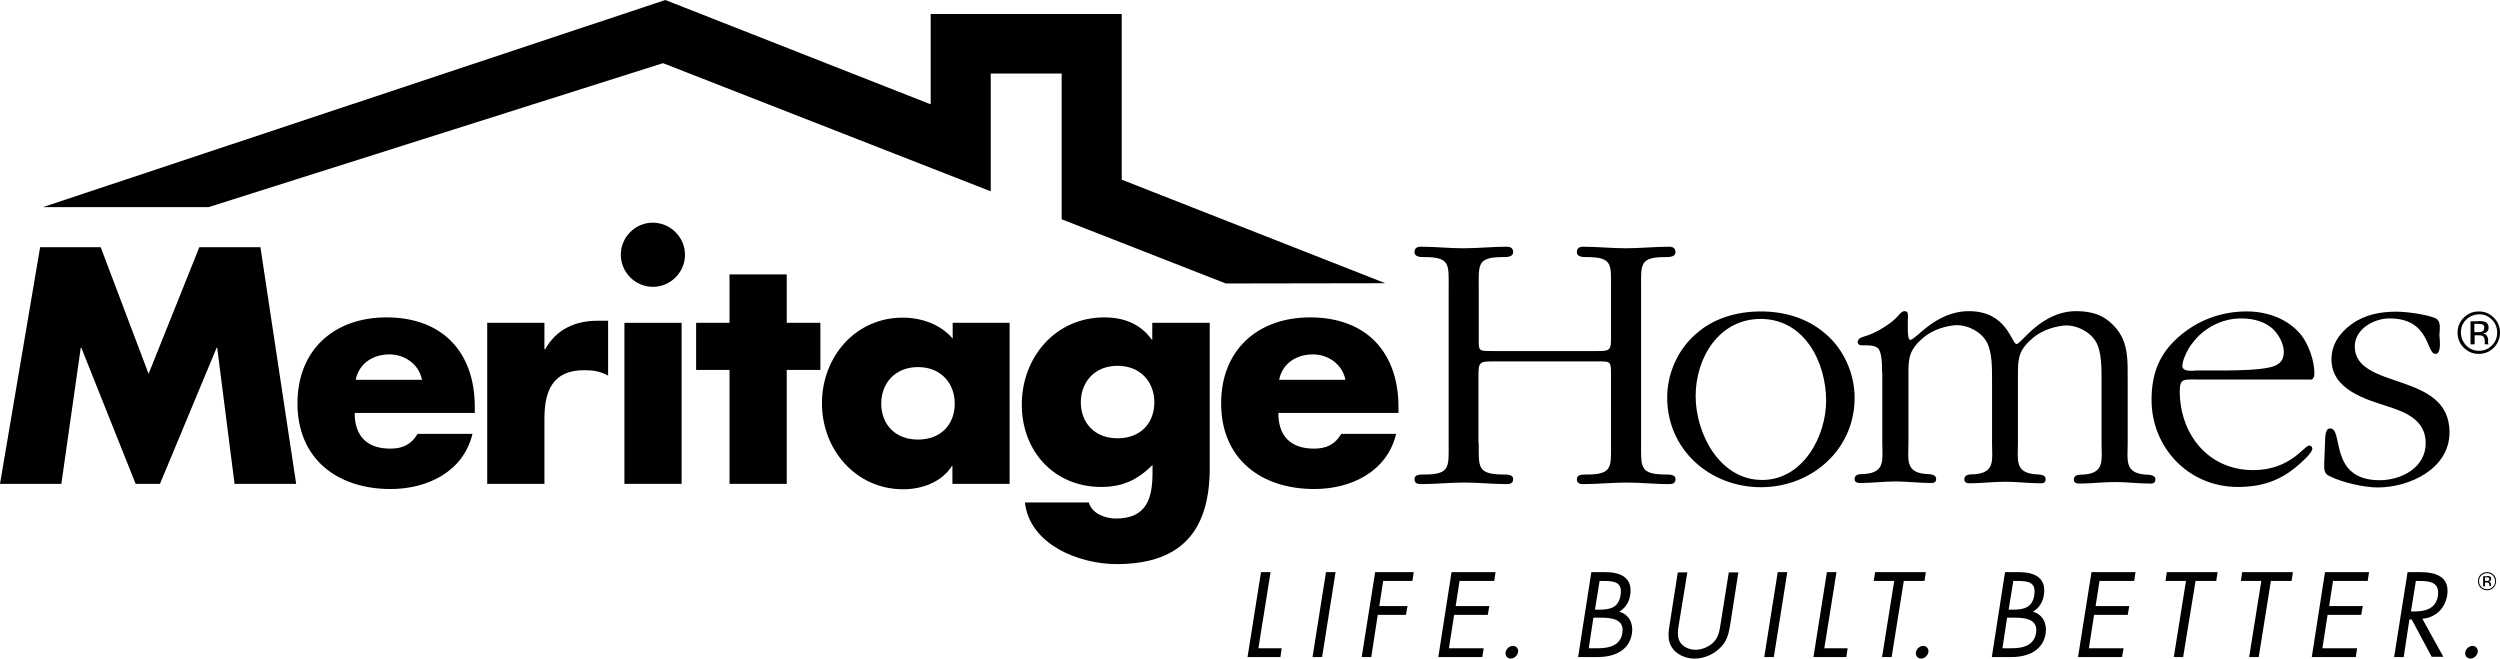 <?xml version="1.0" encoding="iso-8859-1"?>
<svg xmlns="http://www.w3.org/2000/svg" xmlns:xlink="http://www.w3.org/1999/xlink" version="1.1" id="Layer_1" x="0px" y="0px" viewBox="0 0 200 52.687" style="enable-background:new 0 0 200 52.687;" xml:space="preserve">
<g>
	<g>
		<path d="M3.21,19.778h4.846l3.831,10.127l4.059-10.127h4.888l2.858,18.929h-4.929l-1.388-10.894h-0.041l-4.536,10.894h-1.947    L6.503,27.814H6.462L4.908,38.708H0L3.21,19.778z"></path>
		<path d="M28.456,30.382c0.269-1.325,1.388-2.03,2.713-2.03c1.222,0,2.361,0.808,2.589,2.03H28.456z M37.983,32.557    c0-4.391-2.589-7.166-7.062-7.166c-4.183,0-7.124,2.589-7.124,6.876c0,4.453,3.189,6.855,7.456,6.855    c2.941,0,5.82-1.388,6.544-4.411h-4.391c-0.497,0.849-1.201,1.18-2.175,1.18c-1.885,0-2.858-1.015-2.858-2.858h9.61L37.983,32.557    L37.983,32.557z"></path>
		<path d="M43.575,27.938h0.041c0.87-1.574,2.382-2.278,4.163-2.278h0.87v4.391c-0.621-0.352-1.222-0.435-1.926-0.435    c-2.527,0-3.169,1.678-3.169,3.894v5.198h-4.577V25.826h4.577v2.112H43.575z"></path>
		<rect x="49.953" y="25.826" width="4.577" height="12.882"></rect>
		<path d="M54.8,20.379c0,1.408-1.16,2.568-2.568,2.568s-2.568-1.16-2.568-2.568c0-1.408,1.16-2.568,2.568-2.568    C53.661,17.832,54.8,18.991,54.8,20.379z"></path>
		<path d="M62.939,38.708h-4.577v-9.113H55.69v-3.769h2.672v-3.873h4.577v3.873h2.692v3.769h-2.692V38.708z"></path>
		<path d="M73.439,29.367c1.864,0,2.941,1.325,2.941,2.92c0,1.636-1.077,2.879-2.941,2.879c-1.864,0-2.941-1.263-2.941-2.879    C70.498,30.693,71.575,29.367,73.439,29.367z M80.791,25.826h-4.577v1.263c-0.953-1.139-2.506-1.678-3.997-1.678    c-3.811,0-6.462,3.169-6.462,6.855c0,3.686,2.692,6.876,6.503,6.876c1.512,0,3.086-0.58,3.894-1.864h0.041v1.429h4.577V25.826    H80.791z"></path>
		<path d="M89.407,29.264c1.864,0,2.941,1.325,2.941,2.92c0,1.636-1.077,2.879-2.941,2.879c-1.864,0-2.941-1.263-2.941-2.879    C86.466,30.589,87.543,29.264,89.407,29.264z M96.759,25.826h-4.577v1.346H92.14c-0.911-1.284-2.278-1.781-3.79-1.781    c-3.935,0-6.607,3.21-6.607,6.979c0,3.728,2.589,6.586,6.358,6.586c1.719,0,2.92-0.58,4.101-1.76v0.601    c0,2.092-0.476,3.686-2.941,3.686c-0.435,0-0.911-0.104-1.305-0.311c-0.394-0.207-0.725-0.518-0.849-0.973h-5.115    c0.393,3.396,4.37,4.929,7.331,4.929c4.743,0,7.456-2.216,7.456-7.684V25.826H96.759z"></path>
		<path d="M102.33,30.382c0.269-1.325,1.388-2.03,2.713-2.03c1.222,0,2.361,0.808,2.589,2.03H102.33z M111.877,32.557    c0-4.391-2.589-7.166-7.062-7.166c-4.183,0-7.124,2.589-7.124,6.876c0,4.453,3.189,6.855,7.456,6.855    c2.941,0,5.82-1.388,6.544-4.411H107.3c-0.497,0.849-1.201,1.18-2.175,1.18c-1.885,0-2.858-1.015-2.858-2.858h9.61V32.557z"></path>
	</g>
	<polygon points="89.738,14.373 89.738,1.118 74.454,1.118 74.454,8.346 53.226,0 3.438,16.568 16.693,16.568 53.039,5.053    79.259,15.305 79.259,5.882 84.933,5.882 84.933,17.542 98.064,22.678 110.821,22.657  "></polygon>
	<path d="M118.298,35.456c0,1.926-0.124,2.485,1.967,2.506c0.269,0,0.787-0.021,0.787,0.373c0,0.331-0.249,0.393-0.518,0.393   c-1.139,0-2.237-0.124-3.397-0.124c-1.16,0-2.299,0.124-3.459,0.124c-0.269,0-0.518-0.062-0.518-0.393   c0-0.393,0.476-0.373,0.766-0.373c2.112,0,1.967-0.601,1.967-2.506V23.051c0-1.905,0.145-2.485-1.967-2.485   c-0.269,0-0.766,0-0.766-0.393c0-0.331,0.207-0.435,0.518-0.435c1.16,0,2.237,0.124,3.397,0.124c1.16,0,2.299-0.124,3.459-0.124   c0.269,0,0.518,0.083,0.518,0.435c0,0.393-0.518,0.393-0.787,0.393c-2.112,0-1.967,0.58-1.967,2.485v3.914   c0,1.118-0.062,1.118,1.056,1.118h8.471c0.994,0,1.056-0.083,1.056-1.118v-3.914c0-1.905,0.145-2.485-1.967-2.485   c-0.269,0-0.766,0-0.766-0.393c0-0.331,0.207-0.435,0.518-0.435c1.139,0,2.237,0.124,3.397,0.124c1.16,0,2.299-0.124,3.459-0.124   c0.269,0,0.518,0.083,0.518,0.435c0,0.393-0.518,0.393-0.787,0.393c-2.112,0-1.967,0.58-1.967,2.485v12.406   c0,1.926-0.124,2.485,1.967,2.506c0.269,0,0.787-0.021,0.787,0.373c0,0.331-0.249,0.393-0.518,0.393   c-1.16,0-2.237-0.124-3.397-0.124c-1.16,0-2.299,0.124-3.459,0.124c-0.269,0-0.518-0.062-0.518-0.393   c0-0.393,0.476-0.373,0.766-0.373c2.112,0,1.967-0.601,1.967-2.506V30.03c0-1.118,0-1.118-1.056-1.118h-8.388   c-1.056,0-1.16,0.062-1.16,1.118v5.426H118.298z"></path>
	<path d="M140.975,38.397c-3.417,0-5.323-3.728-5.323-6.71c0-3.086,1.885-6.172,5.198-6.172c3.521,0,5.24,3.479,5.24,6.544   C146.091,34.918,144.227,38.397,140.975,38.397z M140.872,38.977c4.059,0,7.497-3.003,7.497-7.145c0-1.947-0.87-3.914-2.361-5.157   c-1.45-1.243-3.272-1.76-5.136-1.76c-2.03,0-3.997,0.601-5.447,2.03c-1.305,1.243-2.05,3.065-2.05,4.867   C133.375,35.974,136.792,38.977,140.872,38.977z"></path>
	<path d="M150.564,29.823c0-0.414,0.021-1.595-0.311-1.947c-0.186-0.207-0.642-0.249-0.87-0.249h-0.394   c-0.186,0-0.373-0.062-0.373-0.249c0-0.373,0.435-0.414,0.704-0.518c0.725-0.207,2.03-0.994,2.506-1.574   c0.145-0.145,0.311-0.393,0.538-0.393c0.311,0,0.269,0.269,0.269,0.476c0,0.414-0.083,1.823,0.186,1.823   c0.456,0,2.009-2.299,4.701-2.299c3.065,0,3.397,2.63,3.811,2.63c0.373,0,1.947-2.63,4.763-2.63c1.698,0,2.547,0.601,3.21,1.388   c0.973,1.16,0.911,2.61,0.911,4.018v5.178c0,1.305-0.269,2.34,1.367,2.485c0.311,0.021,0.849,0,0.849,0.393   c0,0.249-0.145,0.331-0.373,0.331c-0.973,0-1.947-0.124-2.837-0.124c-0.973,0-1.947,0.124-2.879,0.124   c-0.207,0-0.435-0.062-0.435-0.311c0-0.456,0.518-0.393,0.849-0.414c1.636-0.145,1.367-1.18,1.367-2.485V30.32   c0-0.911,0-2.092-0.393-2.879c-0.476-0.932-1.719-1.512-2.692-1.388s-1.905,0.476-2.63,1.18c-0.973,0.911-0.973,1.574-0.973,2.837   v5.385c0,1.305-0.269,2.34,1.367,2.485c0.311,0.021,0.849,0,0.849,0.393c0,0.249-0.145,0.331-0.373,0.331   c-0.973,0-1.947-0.124-2.837-0.124c-0.973,0-1.947,0.124-2.879,0.124c-0.207,0-0.414-0.062-0.414-0.311   c0-0.456,0.518-0.393,0.849-0.414c1.636-0.145,1.367-1.18,1.367-2.485v-5.157c0-0.911,0-2.092-0.394-2.879   c-0.476-0.932-1.719-1.512-2.692-1.388s-1.905,0.476-2.63,1.18c-0.973,0.911-0.973,1.574-0.973,2.837v5.385   c0,1.305-0.269,2.34,1.367,2.485c0.311,0.021,0.849,0,0.849,0.393c0,0.249-0.145,0.331-0.373,0.331   c-0.973,0-1.947-0.124-2.837-0.124c-0.973,0-1.947,0.124-2.879,0.124c-0.207,0-0.435-0.062-0.435-0.311   c0-0.456,0.518-0.393,0.849-0.414c1.636-0.145,1.367-1.18,1.367-2.485v-5.613H150.564z"></path>
	<path d="M175.624,29.657c-0.331,0-1.036,0.083-1.036-0.393c0-0.476,0.476-1.429,0.766-1.76c0.911-1.263,2.402-2.03,3.935-2.03   c0.973,0,1.967,0.249,2.63,0.932c0.435,0.456,0.787,1.139,0.787,1.781c0,0.725-0.456,1.056-1.118,1.201   c-0.87,0.207-2.568,0.249-3.521,0.249h-2.444V29.657z M184.778,30.382c0.311,0,0.373-0.269,0.373-0.518   c0-0.994-0.456-2.299-1.056-3.065c-1.056-1.305-2.734-1.885-4.349-1.885c-2.05,0-3.935,0.704-5.447,2.03   c-1.595,1.388-2.175,3.003-2.175,5.053c0,3.79,2.941,6.959,6.897,6.959c1.885,0,3.355-0.476,4.784-1.698   c0.207-0.186,1.18-0.994,1.18-1.367c0-0.124-0.083-0.249-0.249-0.249c-0.394,0-1.512,1.967-4.473,1.967   c-3.666,0-5.882-2.941-5.882-6.317c0-0.994,0.311-0.932,1.243-0.932h9.154V30.382z"></path>
	<path d="M186.021,34.938c0.041-0.249,0.062-0.663,0.393-0.663c1.098,0-0.145,4.142,3.956,4.142c1.781,0,3.686-1.036,3.686-2.962   c0-1.76-1.45-2.423-2.899-2.899c-1.885-0.601-4.639-1.367-4.639-3.811c0-1.18,0.642-2.112,1.615-2.817   c1.056-0.766,2.299-0.994,3.583-0.994c0.787,0,2.382,0.207,3.107,0.518c0.518,0.249,0.331,0.911,0.331,1.367   c0,0.186,0.207,1.491-0.311,1.491c-0.766,0-0.414-2.837-3.686-2.837c-1.243,0-2.775,0.849-2.775,2.237   c0,3.541,7.58,1.947,7.58,6.876c0,2.899-3.169,4.411-5.757,4.411c-1.056,0-2.837-0.393-3.852-0.911   c-0.476-0.207-0.414-0.601-0.414-1.098L186.021,34.938z"></path>
	<g>
		<path d="M199.503,27.814c-0.331,0.331-0.725,0.497-1.201,0.497s-0.87-0.166-1.201-0.497c-0.331-0.331-0.497-0.725-0.497-1.201    c0-0.456,0.166-0.87,0.497-1.201c0.331-0.331,0.725-0.497,1.201-0.497s0.87,0.166,1.201,0.497    c0.331,0.331,0.497,0.725,0.497,1.201C200,27.068,199.834,27.483,199.503,27.814z M197.287,25.577    c-0.29,0.29-0.414,0.621-0.414,1.015c0,0.414,0.145,0.746,0.414,1.036c0.29,0.29,0.621,0.435,1.036,0.435    c0.414,0,0.746-0.145,1.036-0.435s0.414-0.621,0.414-1.036c0-0.393-0.145-0.746-0.414-1.015c-0.29-0.29-0.621-0.435-1.036-0.435    C197.908,25.163,197.556,25.308,197.287,25.577z M198.281,25.681c0.228,0,0.394,0.021,0.518,0.062    c0.186,0.083,0.29,0.228,0.29,0.476c0,0.166-0.062,0.29-0.186,0.373c-0.062,0.041-0.145,0.062-0.269,0.083    c0.145,0.021,0.249,0.083,0.311,0.186c0.062,0.104,0.104,0.186,0.104,0.29v0.124c0,0.041,0,0.083,0,0.145    c0,0.041,0,0.083,0.021,0.104l0.021,0.021h-0.311v-0.021v-0.021v-0.062v-0.145c0-0.207-0.062-0.352-0.166-0.414    c-0.062-0.041-0.186-0.062-0.373-0.062h-0.269v0.725h-0.331v-1.843h0.642V25.681z M198.633,25.971    c-0.083-0.041-0.207-0.062-0.393-0.062h-0.29v0.663h0.29c0.145,0,0.249-0.021,0.311-0.041c0.124-0.041,0.186-0.145,0.186-0.29    C198.757,26.116,198.716,26.033,198.633,25.971z"></path>
	</g>
	<g>
		<g>
			<g>
				<g>
					<path d="M100.673,51.859h1.864l-0.104,0.704h-2.63l1.077-6.793h0.766L100.673,51.859z"></path>
					<path d="M105.768,52.563h-0.766l1.077-6.793h0.766L105.768,52.563z"></path>
					<path d="M110.655,46.474l-0.311,2.009h2.257l-0.124,0.704h-2.257l-0.518,3.376h-0.766l1.077-6.793h3.086l-0.104,0.704H110.655       L110.655,46.474z"></path>
					<path d="M116.123,45.77h3.521l-0.104,0.704h-2.775l-0.311,2.009h2.692l-0.124,0.704h-2.692l-0.414,2.672h2.775l-0.104,0.704       h-3.521L116.123,45.77z"></path>
				</g>
				<g>
					<path d="M127.307,45.77h1.118c1.243,0,2.216,0.456,1.988,1.843c-0.083,0.559-0.373,1.015-0.87,1.325       c0.766,0.207,1.139,0.932,1.015,1.74c-0.207,1.346-1.388,1.885-2.734,1.885h-1.574L127.307,45.77z M127.1,51.859h0.766       c0.849,0,1.781-0.207,1.926-1.243c0.166-1.056-0.828-1.201-1.657-1.201h-0.663L127.1,51.859z M127.597,48.773h0.29       c0.849,0,1.595-0.104,1.76-1.16c0.166-1.036-0.476-1.139-1.388-1.139h-0.29L127.597,48.773z"></path>
					<path d="M134.327,49.829c-0.083,0.497-0.186,1.077,0.062,1.512c0.228,0.414,0.766,0.642,1.263,0.642       c0.476,0,1.056-0.228,1.429-0.601c0.435-0.435,0.497-1.036,0.58-1.553l0.642-4.039h0.766l-0.663,4.246       c-0.124,0.746-0.269,1.325-0.891,1.885c-0.559,0.497-1.263,0.766-1.947,0.766c-0.642,0-1.263-0.249-1.657-0.683       c-0.497-0.559-0.476-1.18-0.352-1.967l0.663-4.246h0.766L134.327,49.829z"></path>
					<path d="M141.907,52.563h-0.766l1.077-6.793h0.766L141.907,52.563z"></path>
					<path d="M145.946,51.859h1.864l-0.104,0.704h-2.63l1.077-6.793h0.766L145.946,51.859z"></path>
					<path d="M151.331,52.563h-0.766l0.973-6.089h-1.636l0.104-0.704h4.059l-0.104,0.704h-1.657L151.331,52.563z"></path>
				</g>
				<g>
					<path d="M160.402,45.77h1.118c1.243,0,2.216,0.456,1.988,1.843c-0.083,0.559-0.373,1.015-0.87,1.325       c0.766,0.207,1.139,0.932,1.015,1.74c-0.207,1.346-1.388,1.885-2.734,1.885h-1.574L160.402,45.77z M160.195,51.859h0.766       c0.849,0,1.781-0.207,1.926-1.243c0.166-1.056-0.828-1.201-1.657-1.201h-0.663L160.195,51.859z M160.692,48.773h0.29       c0.849,0,1.595-0.104,1.76-1.16c0.166-1.036-0.476-1.139-1.388-1.139h-0.29L160.692,48.773z"></path>
					<path d="M167.319,45.77h3.521l-0.104,0.704h-2.775l-0.311,2.009h2.692l-0.124,0.704h-2.692l-0.414,2.672h2.775l-0.124,0.704       h-3.521L167.319,45.77z"></path>
					<path d="M174.651,52.563h-0.746l0.973-6.089h-1.636l0.104-0.704h4.059l-0.104,0.704h-1.657L174.651,52.563z"></path>
					<path d="M180.698,52.563h-0.766l0.973-6.089h-1.636l0.104-0.704h4.059l-0.104,0.704h-1.657L180.698,52.563z"></path>
					<path d="M186,45.77h3.521l-0.104,0.704h-2.775l-0.311,2.009h2.692l-0.124,0.704h-2.692l-0.414,2.672h2.775l-0.104,0.704h-3.521       L186,45.77z"></path>
					<path d="M192.296,52.563h-0.766l1.077-6.793h0.973c1.284,0,2.423,0.352,2.195,1.864c-0.166,1.036-0.932,1.781-1.988,1.864       l1.678,3.044h-0.932l-1.595-2.982h-0.186L192.296,52.563z M192.876,48.918h0.228c0.849,0,1.74-0.166,1.926-1.222       c0.166-1.118-0.621-1.222-1.533-1.222h-0.228L192.876,48.918z"></path>
				</g>
				<path d="M121.446,52.169c-0.041,0.269-0.311,0.518-0.58,0.518s-0.476-0.228-0.414-0.518c0.041-0.269,0.311-0.497,0.58-0.497      S121.508,51.9,121.446,52.169z"></path>
				<path d="M154.272,52.169c-0.041,0.269-0.311,0.518-0.58,0.518c-0.269,0-0.476-0.228-0.414-0.518      c0.041-0.269,0.311-0.497,0.58-0.497C154.127,51.672,154.313,51.9,154.272,52.169z"></path>
				<path d="M198.219,52.169c-0.041,0.269-0.311,0.518-0.58,0.518c-0.269,0-0.476-0.228-0.414-0.518      c0.041-0.269,0.311-0.497,0.58-0.497C198.074,51.672,198.26,51.9,198.219,52.169z"></path>
			</g>
		</g>
		<g>
			<g>
				<path d="M199.482,47.013c-0.145,0.145-0.311,0.207-0.518,0.207c-0.207,0-0.373-0.062-0.518-0.207      c-0.145-0.145-0.207-0.311-0.207-0.518s0.062-0.373,0.207-0.518c0.145-0.145,0.311-0.207,0.518-0.207      c0.207,0,0.373,0.062,0.518,0.207c0.145,0.145,0.207,0.311,0.207,0.518C199.689,46.702,199.606,46.868,199.482,47.013z       M198.509,46.039c-0.124,0.124-0.186,0.269-0.186,0.456c0,0.186,0.062,0.331,0.186,0.456c0.124,0.124,0.269,0.186,0.456,0.186      s0.331-0.062,0.456-0.186c0.124-0.124,0.186-0.269,0.186-0.456c0-0.166-0.062-0.331-0.186-0.456      c-0.124-0.124-0.269-0.186-0.456-0.186S198.633,45.915,198.509,46.039z M198.944,46.081c0.104,0,0.166,0,0.228,0.021      c0.083,0.041,0.124,0.104,0.124,0.207c0,0.083-0.021,0.124-0.083,0.166c-0.021,0.021-0.062,0.041-0.124,0.041      c0.062,0,0.104,0.041,0.145,0.083c0.021,0.041,0.041,0.083,0.041,0.124v0.062c0,0.021,0,0.041,0,0.062c0,0.021,0,0.041,0,0.041      l0,0h-0.124l0,0l0,0v-0.021v-0.062c0-0.083-0.021-0.145-0.083-0.186c-0.021-0.021-0.083-0.021-0.166-0.021h-0.104v0.311h-0.145      v-0.808h0.29V46.081z M199.089,46.205c-0.041-0.021-0.104-0.021-0.166-0.021h-0.124v0.29h0.124c0.062,0,0.104,0,0.145-0.021      c0.062-0.021,0.083-0.062,0.083-0.124C199.151,46.267,199.13,46.226,199.089,46.205z"></path>
			</g>
		</g>
	</g>
</g>
</svg>
